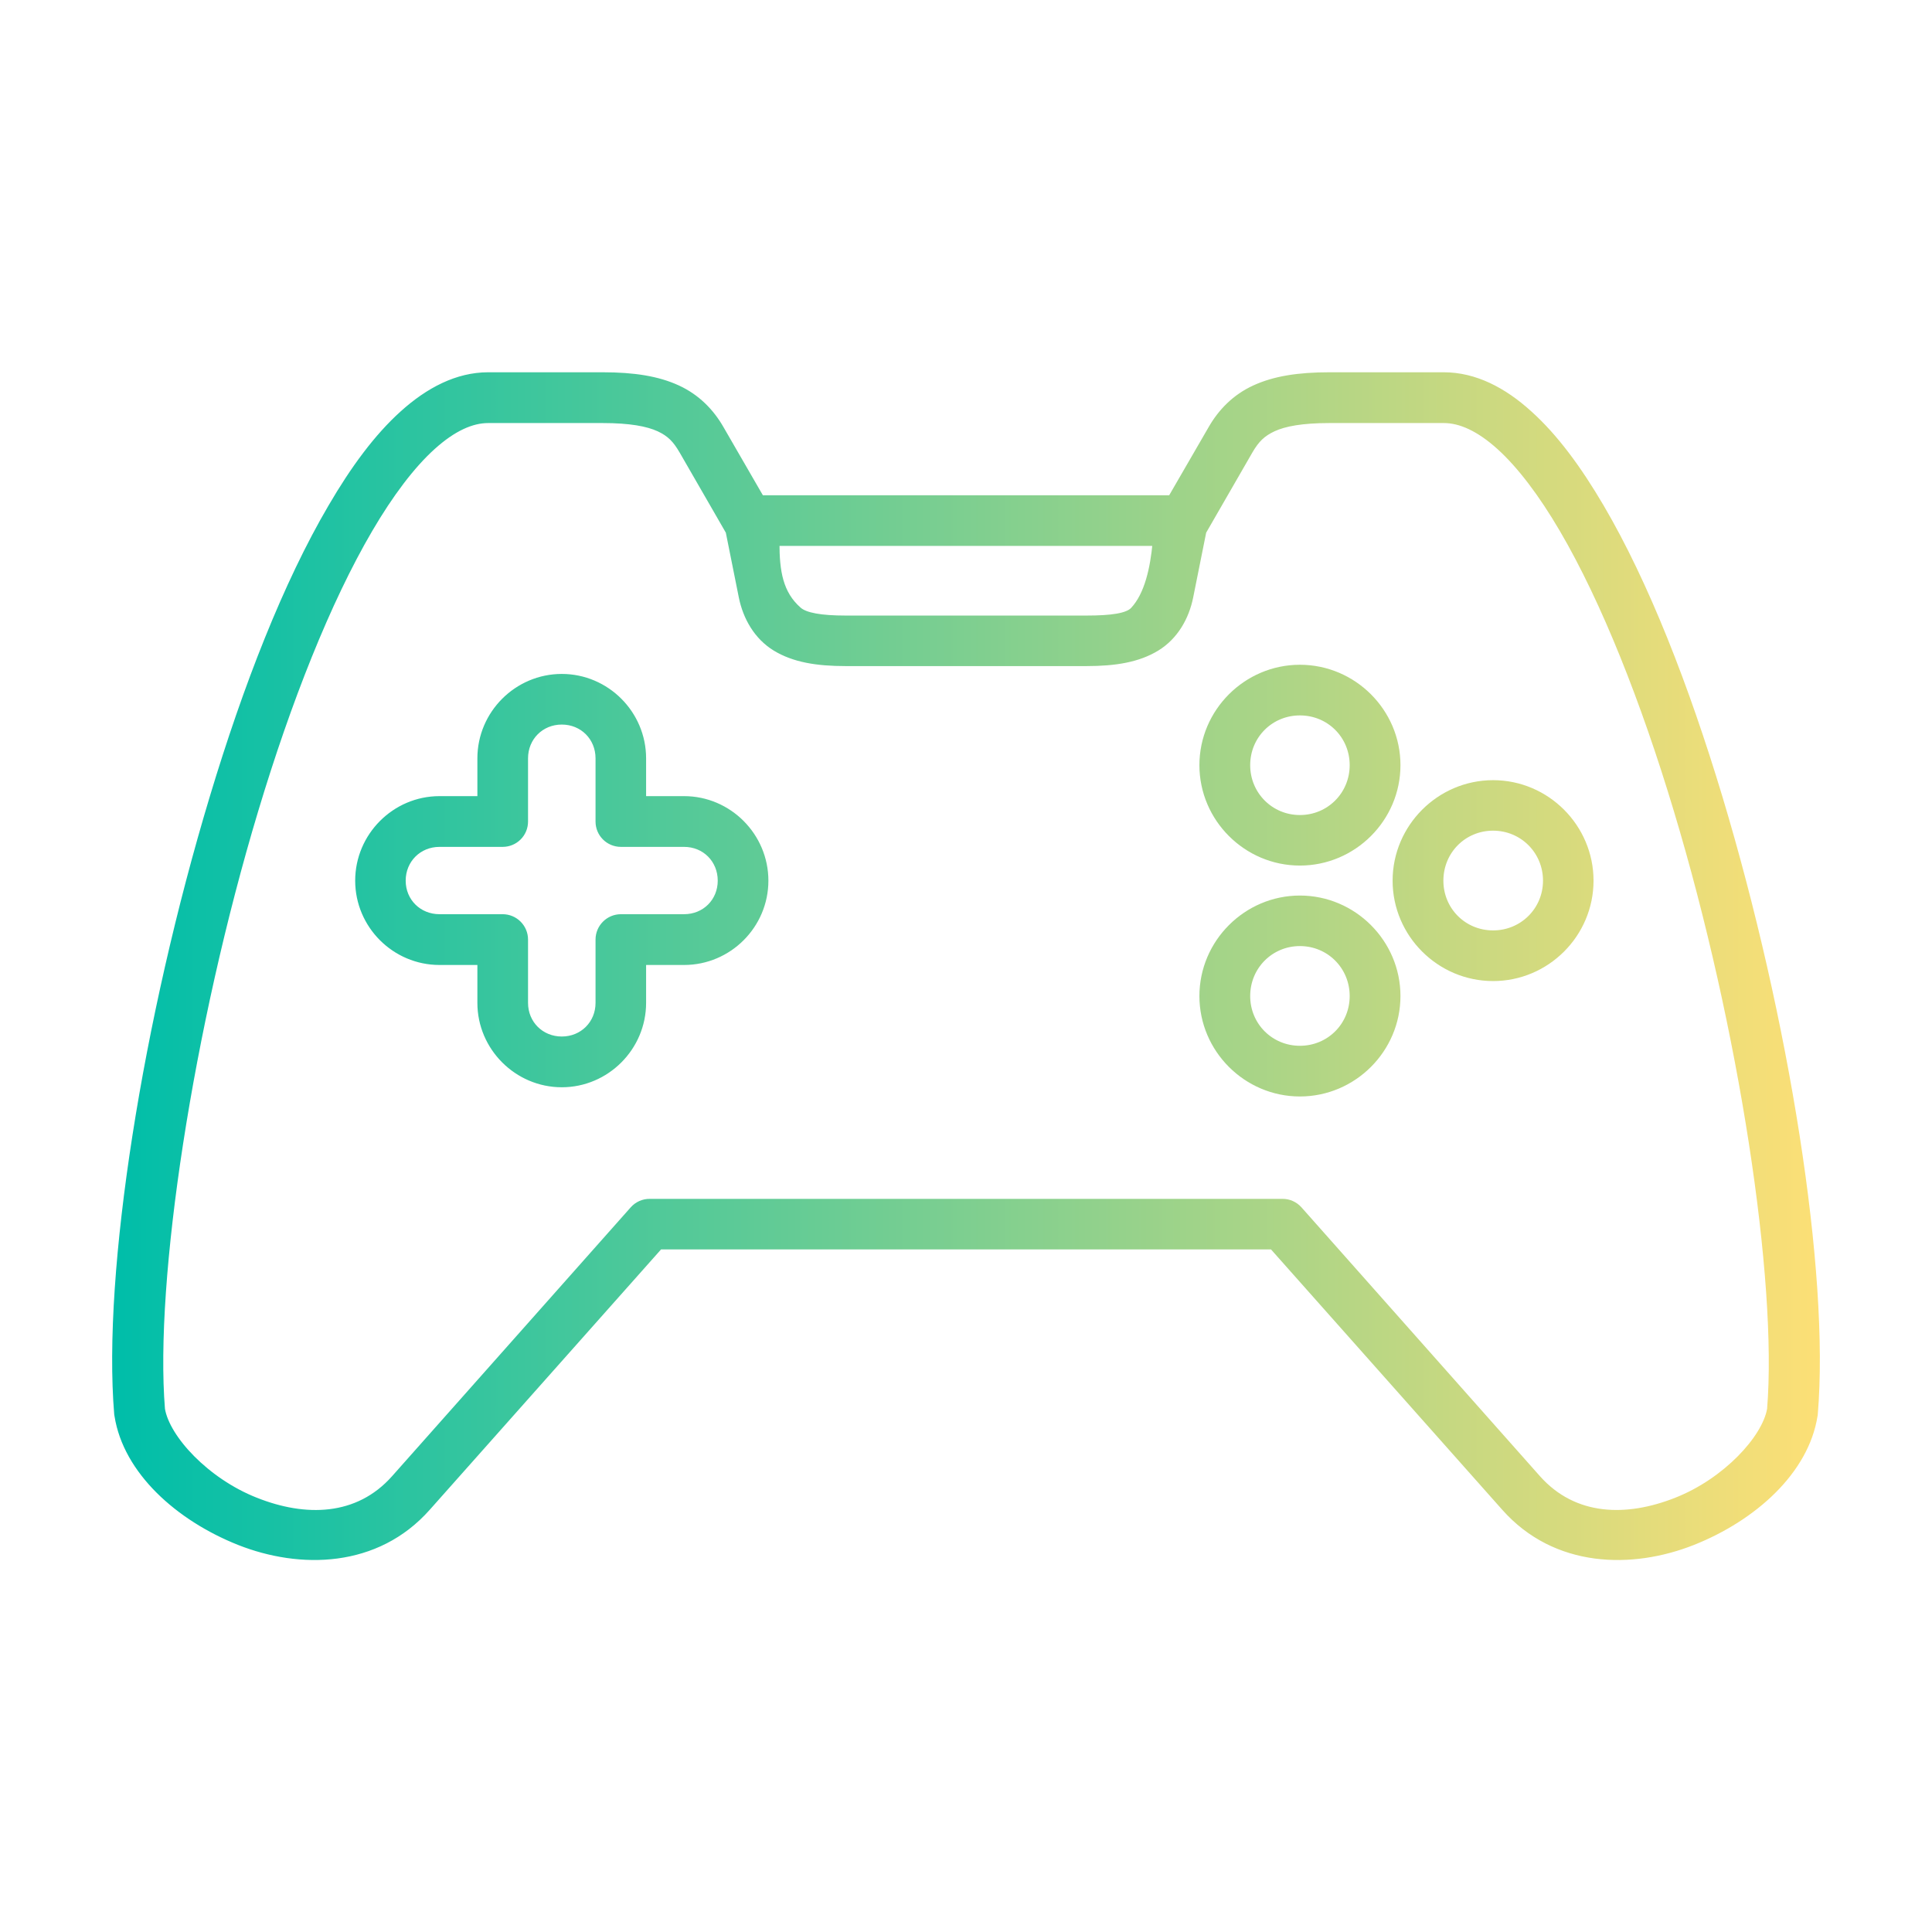 <svg width="64" height="64" viewBox="0 0 64 64" fill="none" xmlns="http://www.w3.org/2000/svg">
<mask id="path-1-outside-1_257_298" maskUnits="userSpaceOnUse" x="2.815" y="11.432" width="58" height="41" fill="black">
<rect fill="white" x="2.815" y="11.432" width="58" height="41"/>
<path d="M25.721 17.984H38.281C38.203 18.817 38.017 19.699 37.543 20.206C37.347 20.417 36.81 20.491 35.991 20.491H28.014C27.195 20.491 26.677 20.399 26.458 20.206C25.836 19.662 25.721 18.928 25.721 17.984ZM16.172 13.914H19.965C20.876 13.914 21.454 14.025 21.825 14.195C22.192 14.365 22.383 14.569 22.594 14.929L24.139 17.61L24.572 19.77C24.709 20.451 25.072 21.092 25.683 21.466C26.298 21.84 27.054 21.965 28.014 21.965H35.991C36.947 21.965 37.702 21.84 38.317 21.466C38.928 21.092 39.292 20.451 39.428 19.77L39.861 17.61L41.406 14.929C41.617 14.569 41.814 14.366 42.181 14.195C42.548 14.025 43.125 13.914 44.039 13.914H47.828C48.373 13.914 48.988 14.184 49.67 14.799C50.35 15.413 51.066 16.355 51.759 17.54C53.148 19.91 54.459 23.229 55.543 26.835C57.71 34.032 58.984 42.421 58.637 46.68C58.473 47.643 57.166 49.062 55.537 49.705C53.895 50.357 52.155 50.331 50.94 48.969L43.036 40.059C42.895 39.903 42.692 39.81 42.481 39.814H21.525C21.31 39.811 21.11 39.903 20.97 40.059L13.061 48.969C11.85 50.332 10.106 50.358 8.469 49.706C6.836 49.062 5.527 47.644 5.365 46.681C5.017 42.421 6.292 34.032 8.459 26.836C9.543 23.23 10.854 19.911 12.243 17.541C12.937 16.356 13.65 15.414 14.332 14.8C15.014 14.184 15.628 13.914 16.172 13.914ZM16.172 12.432C15.147 12.432 14.192 12.932 13.339 13.703C12.488 14.469 11.71 15.526 10.97 16.795C9.48 19.332 8.154 22.733 7.047 26.41C4.828 33.769 3.492 42.154 3.883 46.84C3.888 46.861 3.888 46.877 3.892 46.895C4.181 48.733 5.903 50.281 7.921 51.084C9.943 51.884 12.476 51.847 14.161 49.947L21.854 41.288H42.148L49.839 49.947C51.525 51.847 54.059 51.885 56.08 51.084C58.099 50.281 59.821 48.733 60.109 46.895C60.114 46.877 60.117 46.858 60.117 46.84C60.51 42.154 59.172 33.769 56.959 26.41C55.85 22.732 54.525 19.332 53.036 16.795C52.291 15.526 51.514 14.469 50.661 13.703C49.814 12.932 48.858 12.432 47.828 12.432H44.039C43.003 12.432 42.214 12.559 41.562 12.858C40.91 13.155 40.444 13.643 40.128 14.192L38.788 16.507H25.214L23.876 14.192C23.561 13.643 23.094 13.156 22.443 12.858C21.791 12.559 21.003 12.432 19.965 12.432H16.172Z"/>
<path d="M18.61 23.902C19.299 23.902 19.828 24.432 19.828 25.121V27.214C19.828 27.625 20.159 27.954 20.57 27.954H22.661C23.35 27.954 23.876 28.484 23.876 29.173C23.876 29.858 23.35 30.384 22.661 30.384H20.57C20.159 30.384 19.828 30.717 19.828 31.125V33.222C19.828 33.906 19.299 34.436 18.61 34.436C17.921 34.436 17.392 33.906 17.392 33.222V31.125C17.392 30.717 17.061 30.384 16.65 30.384H14.559C13.87 30.384 13.339 29.858 13.339 29.173C13.339 28.484 13.87 27.954 14.559 27.954H16.65C17.061 27.954 17.392 27.625 17.392 27.214V25.121C17.392 24.432 17.921 23.902 18.61 23.902ZM18.61 22.425C17.128 22.425 15.914 23.64 15.914 25.121V26.473H14.559C13.077 26.473 11.866 27.692 11.866 29.173C11.866 30.655 13.077 31.866 14.559 31.866H15.914V33.222C15.914 34.699 17.128 35.917 18.61 35.917C20.092 35.917 21.303 34.699 21.303 33.222V31.866H22.661C24.143 31.866 25.354 30.655 25.354 29.173C25.354 27.691 24.143 26.473 22.661 26.473H21.303V25.121C21.303 23.64 20.092 22.425 18.61 22.425Z"/>
<path d="M43.061 23.599C44.036 23.599 44.81 24.37 44.81 25.347C44.81 26.32 44.036 27.099 43.061 27.099C42.088 27.099 41.314 26.32 41.314 25.347C41.314 24.37 42.088 23.599 43.061 23.599ZM43.061 22.121C41.288 22.121 39.832 23.573 39.832 25.347C39.832 27.121 41.288 28.573 43.061 28.573C44.836 28.573 46.292 27.121 46.292 25.347C46.292 23.573 44.836 22.121 43.061 22.121Z"/>
<path d="M43.061 31.24C44.036 31.24 44.81 32.018 44.81 32.995C44.81 33.97 44.036 34.743 43.061 34.743C42.088 34.743 41.314 33.97 41.314 32.995C41.314 32.017 42.088 31.24 43.061 31.24ZM43.061 29.766C41.288 29.766 39.832 31.221 39.832 32.995C39.832 34.769 41.288 36.222 43.061 36.222C44.836 36.222 46.292 34.769 46.292 32.995C46.292 31.221 44.836 29.766 43.061 29.766Z"/>
<path d="M49.461 27.417C50.436 27.417 51.214 28.195 51.214 29.173C51.214 30.146 50.436 30.921 49.461 30.921C48.483 30.921 47.714 30.146 47.714 29.173C47.714 28.195 48.483 27.417 49.461 27.417ZM49.461 25.944C47.688 25.944 46.232 27.399 46.232 29.173C46.232 30.948 47.688 32.399 49.461 32.399C51.236 32.399 52.688 30.948 52.688 29.173C52.688 27.399 51.236 25.944 49.461 25.944Z"/>
</mask>
<path d="M25.721 17.984H38.281C38.203 18.817 38.017 19.699 37.543 20.206C37.347 20.417 36.81 20.491 35.991 20.491H28.014C27.195 20.491 26.677 20.399 26.458 20.206C25.836 19.662 25.721 18.928 25.721 17.984ZM16.172 13.914H19.965C20.876 13.914 21.454 14.025 21.825 14.195C22.192 14.365 22.383 14.569 22.594 14.929L24.139 17.61L24.572 19.77C24.709 20.451 25.072 21.092 25.683 21.466C26.298 21.84 27.054 21.965 28.014 21.965H35.991C36.947 21.965 37.702 21.84 38.317 21.466C38.928 21.092 39.292 20.451 39.428 19.77L39.861 17.61L41.406 14.929C41.617 14.569 41.814 14.366 42.181 14.195C42.548 14.025 43.125 13.914 44.039 13.914H47.828C48.373 13.914 48.988 14.184 49.67 14.799C50.35 15.413 51.066 16.355 51.759 17.54C53.148 19.91 54.459 23.229 55.543 26.835C57.71 34.032 58.984 42.421 58.637 46.68C58.473 47.643 57.166 49.062 55.537 49.705C53.895 50.357 52.155 50.331 50.94 48.969L43.036 40.059C42.895 39.903 42.692 39.81 42.481 39.814H21.525C21.31 39.811 21.11 39.903 20.97 40.059L13.061 48.969C11.85 50.332 10.106 50.358 8.469 49.706C6.836 49.062 5.527 47.644 5.365 46.681C5.017 42.421 6.292 34.032 8.459 26.836C9.543 23.23 10.854 19.911 12.243 17.541C12.937 16.356 13.65 15.414 14.332 14.8C15.014 14.184 15.628 13.914 16.172 13.914ZM16.172 12.432C15.147 12.432 14.192 12.932 13.339 13.703C12.488 14.469 11.71 15.526 10.97 16.795C9.48 19.332 8.154 22.733 7.047 26.41C4.828 33.769 3.492 42.154 3.883 46.84C3.888 46.861 3.888 46.877 3.892 46.895C4.181 48.733 5.903 50.281 7.921 51.084C9.943 51.884 12.476 51.847 14.161 49.947L21.854 41.288H42.148L49.839 49.947C51.525 51.847 54.059 51.885 56.08 51.084C58.099 50.281 59.821 48.733 60.109 46.895C60.114 46.877 60.117 46.858 60.117 46.84C60.51 42.154 59.172 33.769 56.959 26.41C55.85 22.732 54.525 19.332 53.036 16.795C52.291 15.526 51.514 14.469 50.661 13.703C49.814 12.932 48.858 12.432 47.828 12.432H44.039C43.003 12.432 42.214 12.559 41.562 12.858C40.91 13.155 40.444 13.643 40.128 14.192L38.788 16.507H25.214L23.876 14.192C23.561 13.643 23.094 13.156 22.443 12.858C21.791 12.559 21.003 12.432 19.965 12.432H16.172Z" fill="url(#paint0_linear_257_298)"/>
<path d="M18.61 23.902C19.299 23.902 19.828 24.432 19.828 25.121V27.214C19.828 27.625 20.159 27.954 20.57 27.954H22.661C23.35 27.954 23.876 28.484 23.876 29.173C23.876 29.858 23.35 30.384 22.661 30.384H20.57C20.159 30.384 19.828 30.717 19.828 31.125V33.222C19.828 33.906 19.299 34.436 18.61 34.436C17.921 34.436 17.392 33.906 17.392 33.222V31.125C17.392 30.717 17.061 30.384 16.65 30.384H14.559C13.87 30.384 13.339 29.858 13.339 29.173C13.339 28.484 13.87 27.954 14.559 27.954H16.65C17.061 27.954 17.392 27.625 17.392 27.214V25.121C17.392 24.432 17.921 23.902 18.61 23.902ZM18.61 22.425C17.128 22.425 15.914 23.64 15.914 25.121V26.473H14.559C13.077 26.473 11.866 27.692 11.866 29.173C11.866 30.655 13.077 31.866 14.559 31.866H15.914V33.222C15.914 34.699 17.128 35.917 18.61 35.917C20.092 35.917 21.303 34.699 21.303 33.222V31.866H22.661C24.143 31.866 25.354 30.655 25.354 29.173C25.354 27.691 24.143 26.473 22.661 26.473H21.303V25.121C21.303 23.64 20.092 22.425 18.61 22.425Z" fill="url(#paint1_linear_257_298)"/>
<path d="M43.061 23.599C44.036 23.599 44.81 24.37 44.81 25.347C44.81 26.32 44.036 27.099 43.061 27.099C42.088 27.099 41.314 26.32 41.314 25.347C41.314 24.37 42.088 23.599 43.061 23.599ZM43.061 22.121C41.288 22.121 39.832 23.573 39.832 25.347C39.832 27.121 41.288 28.573 43.061 28.573C44.836 28.573 46.292 27.121 46.292 25.347C46.292 23.573 44.836 22.121 43.061 22.121Z" fill="url(#paint2_linear_257_298)"/>
<path d="M43.061 31.24C44.036 31.24 44.81 32.018 44.81 32.995C44.81 33.97 44.036 34.743 43.061 34.743C42.088 34.743 41.314 33.97 41.314 32.995C41.314 32.017 42.088 31.24 43.061 31.24ZM43.061 29.766C41.288 29.766 39.832 31.221 39.832 32.995C39.832 34.769 41.288 36.222 43.061 36.222C44.836 36.222 46.292 34.769 46.292 32.995C46.292 31.221 44.836 29.766 43.061 29.766Z" fill="url(#paint3_linear_257_298)"/>
<path d="M49.461 27.417C50.436 27.417 51.214 28.195 51.214 29.173C51.214 30.146 50.436 30.921 49.461 30.921C48.483 30.921 47.714 30.146 47.714 29.173C47.714 28.195 48.483 27.417 49.461 27.417ZM49.461 25.944C47.688 25.944 46.232 27.399 46.232 29.173C46.232 30.948 47.688 32.399 49.461 32.399C51.236 32.399 52.688 30.948 52.688 29.173C52.688 27.399 51.236 25.944 49.461 25.944Z" fill="url(#paint4_linear_257_298)"/>
<path d="M25.721 17.984H38.281C38.203 18.817 38.017 19.699 37.543 20.206C37.347 20.417 36.81 20.491 35.991 20.491H28.014C27.195 20.491 26.677 20.399 26.458 20.206C25.836 19.662 25.721 18.928 25.721 17.984ZM16.172 13.914H19.965C20.876 13.914 21.454 14.025 21.825 14.195C22.192 14.365 22.383 14.569 22.594 14.929L24.139 17.61L24.572 19.77C24.709 20.451 25.072 21.092 25.683 21.466C26.298 21.84 27.054 21.965 28.014 21.965H35.991C36.947 21.965 37.702 21.84 38.317 21.466C38.928 21.092 39.292 20.451 39.428 19.77L39.861 17.61L41.406 14.929C41.617 14.569 41.814 14.366 42.181 14.195C42.548 14.025 43.125 13.914 44.039 13.914H47.828C48.373 13.914 48.988 14.184 49.67 14.799C50.35 15.413 51.066 16.355 51.759 17.54C53.148 19.91 54.459 23.229 55.543 26.835C57.71 34.032 58.984 42.421 58.637 46.68C58.473 47.643 57.166 49.062 55.537 49.705C53.895 50.357 52.155 50.331 50.94 48.969L43.036 40.059C42.895 39.903 42.692 39.81 42.481 39.814H21.525C21.31 39.811 21.11 39.903 20.97 40.059L13.061 48.969C11.85 50.332 10.106 50.358 8.469 49.706C6.836 49.062 5.527 47.644 5.365 46.681C5.017 42.421 6.292 34.032 8.459 26.836C9.543 23.23 10.854 19.911 12.243 17.541C12.937 16.356 13.65 15.414 14.332 14.8C15.014 14.184 15.628 13.914 16.172 13.914ZM16.172 12.432C15.147 12.432 14.192 12.932 13.339 13.703C12.488 14.469 11.71 15.526 10.97 16.795C9.48 19.332 8.154 22.733 7.047 26.41C4.828 33.769 3.492 42.154 3.883 46.84C3.888 46.861 3.888 46.877 3.892 46.895C4.181 48.733 5.903 50.281 7.921 51.084C9.943 51.884 12.476 51.847 14.161 49.947L21.854 41.288H42.148L49.839 49.947C51.525 51.847 54.059 51.885 56.08 51.084C58.099 50.281 59.821 48.733 60.109 46.895C60.114 46.877 60.117 46.858 60.117 46.84C60.51 42.154 59.172 33.769 56.959 26.41C55.85 22.732 54.525 19.332 53.036 16.795C52.291 15.526 51.514 14.469 50.661 13.703C49.814 12.932 48.858 12.432 47.828 12.432H44.039C43.003 12.432 42.214 12.559 41.562 12.858C40.91 13.155 40.444 13.643 40.128 14.192L38.788 16.507H25.214L23.876 14.192C23.561 13.643 23.094 13.156 22.443 12.858C21.791 12.559 21.003 12.432 19.965 12.432H16.172Z" stroke="url(#paint5_linear_257_298)" stroke-width="0.2" mask="url(#path-1-outside-1_257_298)"/>
<path d="M18.61 23.902C19.299 23.902 19.828 24.432 19.828 25.121V27.214C19.828 27.625 20.159 27.954 20.57 27.954H22.661C23.35 27.954 23.876 28.484 23.876 29.173C23.876 29.858 23.35 30.384 22.661 30.384H20.57C20.159 30.384 19.828 30.717 19.828 31.125V33.222C19.828 33.906 19.299 34.436 18.61 34.436C17.921 34.436 17.392 33.906 17.392 33.222V31.125C17.392 30.717 17.061 30.384 16.65 30.384H14.559C13.87 30.384 13.339 29.858 13.339 29.173C13.339 28.484 13.87 27.954 14.559 27.954H16.65C17.061 27.954 17.392 27.625 17.392 27.214V25.121C17.392 24.432 17.921 23.902 18.61 23.902ZM18.61 22.425C17.128 22.425 15.914 23.64 15.914 25.121V26.473H14.559C13.077 26.473 11.866 27.692 11.866 29.173C11.866 30.655 13.077 31.866 14.559 31.866H15.914V33.222C15.914 34.699 17.128 35.917 18.61 35.917C20.092 35.917 21.303 34.699 21.303 33.222V31.866H22.661C24.143 31.866 25.354 30.655 25.354 29.173C25.354 27.691 24.143 26.473 22.661 26.473H21.303V25.121C21.303 23.64 20.092 22.425 18.61 22.425Z" stroke="url(#paint6_linear_257_298)" stroke-width="0.2" mask="url(#path-1-outside-1_257_298)"/>
<path d="M43.061 23.599C44.036 23.599 44.81 24.37 44.81 25.347C44.81 26.32 44.036 27.099 43.061 27.099C42.088 27.099 41.314 26.32 41.314 25.347C41.314 24.37 42.088 23.599 43.061 23.599ZM43.061 22.121C41.288 22.121 39.832 23.573 39.832 25.347C39.832 27.121 41.288 28.573 43.061 28.573C44.836 28.573 46.292 27.121 46.292 25.347C46.292 23.573 44.836 22.121 43.061 22.121Z" stroke="url(#paint7_linear_257_298)" stroke-width="0.2" mask="url(#path-1-outside-1_257_298)"/>
<path d="M43.061 31.24C44.036 31.24 44.81 32.018 44.81 32.995C44.81 33.97 44.036 34.743 43.061 34.743C42.088 34.743 41.314 33.97 41.314 32.995C41.314 32.017 42.088 31.24 43.061 31.24ZM43.061 29.766C41.288 29.766 39.832 31.221 39.832 32.995C39.832 34.769 41.288 36.222 43.061 36.222C44.836 36.222 46.292 34.769 46.292 32.995C46.292 31.221 44.836 29.766 43.061 29.766Z" stroke="url(#paint8_linear_257_298)" stroke-width="0.2" mask="url(#path-1-outside-1_257_298)"/>
<path d="M49.461 27.417C50.436 27.417 51.214 28.195 51.214 29.173C51.214 30.146 50.436 30.921 49.461 30.921C48.483 30.921 47.714 30.146 47.714 29.173C47.714 28.195 48.483 27.417 49.461 27.417ZM49.461 25.944C47.688 25.944 46.232 27.399 46.232 29.173C46.232 30.948 47.688 32.399 49.461 32.399C51.236 32.399 52.688 30.948 52.688 29.173C52.688 27.399 51.236 25.944 49.461 25.944Z" stroke="url(#paint9_linear_257_298)" stroke-width="0.2" mask="url(#path-1-outside-1_257_298)"/>
<defs>
<linearGradient id="paint0_linear_257_298" x1="3.815" y1="32.005" x2="60.185" y2="32.005" gradientUnits="userSpaceOnUse">
<stop stop-color="#00BEA9"/>
<stop offset="0.477" stop-color="#78CE91"/>
<stop offset="1" stop-color="#FCDF76"/>
</linearGradient>
<linearGradient id="paint1_linear_257_298" x1="3.815" y1="32.005" x2="60.185" y2="32.005" gradientUnits="userSpaceOnUse">
<stop stop-color="#00BEA9"/>
<stop offset="0.477" stop-color="#78CE91"/>
<stop offset="1" stop-color="#FCDF76"/>
</linearGradient>
<linearGradient id="paint2_linear_257_298" x1="3.815" y1="32.005" x2="60.185" y2="32.005" gradientUnits="userSpaceOnUse">
<stop stop-color="#00BEA9"/>
<stop offset="0.477" stop-color="#78CE91"/>
<stop offset="1" stop-color="#FCDF76"/>
</linearGradient>
<linearGradient id="paint3_linear_257_298" x1="3.815" y1="32.005" x2="60.185" y2="32.005" gradientUnits="userSpaceOnUse">
<stop stop-color="#00BEA9"/>
<stop offset="0.477" stop-color="#78CE91"/>
<stop offset="1" stop-color="#FCDF76"/>
</linearGradient>
<linearGradient id="paint4_linear_257_298" x1="3.815" y1="32.005" x2="60.185" y2="32.005" gradientUnits="userSpaceOnUse">
<stop stop-color="#00BEA9"/>
<stop offset="0.477" stop-color="#78CE91"/>
<stop offset="1" stop-color="#FCDF76"/>
</linearGradient>
<linearGradient id="paint5_linear_257_298" x1="3.815" y1="32.005" x2="60.185" y2="32.005" gradientUnits="userSpaceOnUse">
<stop stop-color="#00BEA9"/>
<stop offset="0.477" stop-color="#78CE91"/>
<stop offset="1" stop-color="#FCDF76"/>
</linearGradient>
<linearGradient id="paint6_linear_257_298" x1="3.815" y1="32.005" x2="60.185" y2="32.005" gradientUnits="userSpaceOnUse">
<stop stop-color="#00BEA9"/>
<stop offset="0.477" stop-color="#78CE91"/>
<stop offset="1" stop-color="#FCDF76"/>
</linearGradient>
<linearGradient id="paint7_linear_257_298" x1="3.815" y1="32.005" x2="60.185" y2="32.005" gradientUnits="userSpaceOnUse">
<stop stop-color="#00BEA9"/>
<stop offset="0.477" stop-color="#78CE91"/>
<stop offset="1" stop-color="#FCDF76"/>
</linearGradient>
<linearGradient id="paint8_linear_257_298" x1="3.815" y1="32.005" x2="60.185" y2="32.005" gradientUnits="userSpaceOnUse">
<stop stop-color="#00BEA9"/>
<stop offset="0.477" stop-color="#78CE91"/>
<stop offset="1" stop-color="#FCDF76"/>
</linearGradient>
<linearGradient id="paint9_linear_257_298" x1="3.815" y1="32.005" x2="60.185" y2="32.005" gradientUnits="userSpaceOnUse">
<stop stop-color="#00BEA9"/>
<stop offset="0.477" stop-color="#78CE91"/>
<stop offset="1" stop-color="#FCDF76"/>
</linearGradient>
</defs>
</svg>
